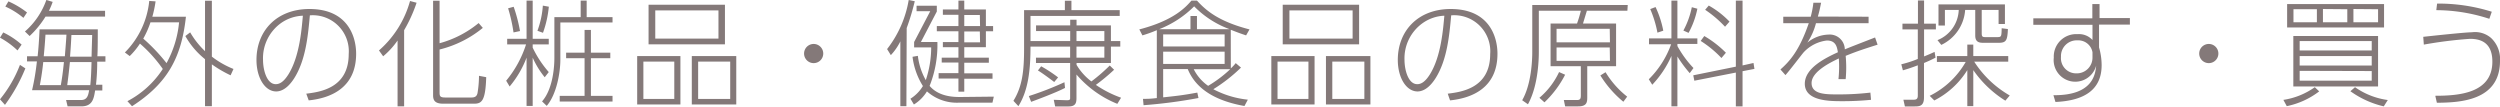 <svg id="レイヤー_1" data-name="レイヤー 1" xmlns="http://www.w3.org/2000/svg" width="346.92" height="14.79" viewBox="0 0 346.92 14.79"><defs><style>.cls-1{fill:#847979;}</style></defs><title>2</title><path class="cls-1" d="M2.43,7A11.18,11.18,0,0,0,0,5.23L.45,4.5A11.06,11.06,0,0,1,3,6.19ZM0,13.78A17.3,17.3,0,0,0,2.77,9l.75.49A23.36,23.36,0,0,1,.69,14.55ZM3.25,2.48A10.75,10.75,0,0,0,.74.91L1.17.19A12.22,12.22,0,0,1,3.75,1.73Zm.21,1.89A10.39,10.39,0,0,0,6.43,0l.88.26A10.1,10.1,0,0,1,6.79,1.5h7.79v.8H6.32A13.12,13.12,0,0,1,4.11,5ZM14.63,7.81v.75H13.49a28.07,28.07,0,0,1-.17,3.2h.88v.79h-1c-.18,1.12-.35,2.21-1.92,2.21H9.38l-.21-.88,2.07,0c.88,0,1-.66,1.13-1.36H4.45a33,33,0,0,0,.67-4H3.75V7.81H5.22c.11-.94.21-2.34.27-3.74h8.08c0,.59,0,3.2-.06,3.74Zm-6.19,4c.16-.91.27-1.61.43-3.2H6c-.13,1.38-.4,2.85-.47,3.2ZM9,7.81c.19-2.38.19-2.45.22-3H6.31c-.07,1.1-.13,1.85-.24,3Zm3.53,4c.1-.88.15-2.28.17-3.2h-3c-.16,1.62-.24,2.18-.37,3.2Zm.18-3.95c0-.4.07-2.46.08-3H9.91c-.05,1-.07,1.44-.19,3Z"/><path class="cls-1" d="M17.33,7.28A11.78,11.78,0,0,0,20.71.13l.88.06a15.5,15.5,0,0,1-.45,2.13H25.8c-.61,5.65-2.55,9.25-7.48,12.42l-.64-.7a13.11,13.11,0,0,0,4.91-4.47,19.09,19.09,0,0,0-3.17-3.52A10.14,10.14,0,0,1,18,7.78ZM20.88,3.1a12.83,12.83,0,0,1-1,2.26,25.06,25.06,0,0,1,3.23,3.4A14.64,14.64,0,0,0,24.85,3.1ZM32,10.45A16.55,16.55,0,0,1,29.4,8.93v5.81h-.95V8.21A11,11,0,0,1,25.72,5l.67-.51a11.72,11.72,0,0,0,2.06,2.61v-7h.95V7.86a12.4,12.4,0,0,0,3,1.71Z"/><path class="cls-1" d="M42.5,13c1.82-.23,5.89-.72,5.89-5.49A5,5,0,0,0,43,2.13c-.26,2.8-.56,6.16-2.16,8.71-.88,1.39-1.78,1.85-2.51,1.85-1.56,0-2.74-1.9-2.74-4.37,0-4.09,2.86-7.07,7.35-7.07,5.37,0,6.48,3.89,6.48,6.21,0,4.74-3.54,6.16-6.58,6.47ZM39,3.2A6,6,0,0,0,36.5,8.32c0,1.32.49,3.36,1.77,3.36.52,0,1.09-.3,1.76-1.37,1.59-2.55,1.84-6.48,2-8.13A5.6,5.6,0,0,0,39,3.2Z"/><path class="cls-1" d="M56.08,14.76h-.91V5.62a10.82,10.82,0,0,1-2,2.19L52.59,7A14.1,14.1,0,0,0,56.9.14l.91.24a20.21,20.21,0,0,1-1.73,3.81ZM67,3.87a15.21,15.21,0,0,1-6,3v5.84c0,.6,0,.82.8.82h3.64c.63,0,.74-.32.82-.59a15.11,15.11,0,0,0,.21-2.42l1,.19c-.1,3.28-.61,3.68-1.69,3.68H61.54c-1.07,0-1.44-.36-1.44-1.15V.1H61V6A14.51,14.51,0,0,0,66.42,3.2Z"/><path class="cls-1" d="M70.38,6.16V5.38h2.69V.08h.85v5.3h2.23v.78H73.92v.45A14.69,14.69,0,0,0,76.15,10l-.56.72A11.9,11.9,0,0,1,73.92,8v6.7h-.85V8a13.84,13.84,0,0,1-2.35,4l-.48-.8A15.07,15.07,0,0,0,73,6.16Zm.88-1.66a22.57,22.57,0,0,0-.75-3.35l.77-.21a21.25,21.25,0,0,1,.88,3.37Zm3.32-.23A12.63,12.63,0,0,0,75.33.78l.83.15a14.79,14.79,0,0,1-.81,3.62ZM81.41.08v2.3H85v.74H77.76V8.28c0,1.84-.54,4.84-1.89,6.41l-.65-.62c1.58-1.79,1.71-5.07,1.71-6V2.38h3.65V.08ZM82,4.15V7.31h2.69v.77H82V13.3H85v.79H77.67V13.3h3.45V8.08H78.56V7.31h2.56V4.15Z"/><path class="cls-1" d="M94.42,7.78V14.5h-6V7.78Zm-5.14.77v5.18h4.29V8.55ZM100.6.66V6.15H90V.66Zm-9.67.78V5.36H99.7V1.44Zm11.24,6.34V14.5H96V7.78Zm-5.29.77v5.18h4.45V8.55Z"/><path class="cls-1" d="M114.24,7.43a1.33,1.33,0,1,1-1.32-1.33A1.33,1.33,0,0,1,114.24,7.43Z"/><path class="cls-1" d="M125.78,14.74h-.84v-9a7.89,7.89,0,0,1-1.32,1.91l-.52-.84a15.14,15.14,0,0,0,3-6.81l.84.17a32.8,32.8,0,0,1-1.12,3.72Zm12.13-1.33-.19.84H133a6.24,6.24,0,0,1-4.37-1.57,5.41,5.41,0,0,1-1.81,1.82l-.48-.8a5.38,5.38,0,0,0,1.73-1.76,9.9,9.9,0,0,1-1.44-4.06l.74-.13a9,9,0,0,0,1.1,3.37,14.29,14.29,0,0,0,.75-4.54h-2.37V5.83l2.24-4.28h-1.9V.8H130v.8l-2.21,4.23h2.29A15.28,15.28,0,0,1,129,11.92c1.33,1.57,3.55,1.54,4.29,1.54ZM133.81.08V1.31h3V3.62h1v.72h-1V6.55h-3V8h3.41v.71h-3.41v1.47h3.92v.75h-3.92v1.79H133V10.9h-2.75v-.75H133V8.68h-2.32V8H133V6.55h-2.16V5.84H133V4.34h-3V3.62h3V2.05h-2.16V1.31H133V.08Zm2.16,2h-2.16V3.62H136Zm0,2.29h-2.16v1.5H136Z"/><path class="cls-1" d="M154.6,9.68a26.73,26.73,0,0,1-2.53,2.1,15.15,15.15,0,0,0,3.5,1.78l-.52.85a14.73,14.73,0,0,1-5.67-4.07v3.27c0,.72-.16,1.16-1.11,1.16h-1.85l-.19-.92,1.82.06c.42,0,.45-.11.45-.3V8.74h-4.74V8h4.74V6.47H143c0,3-.25,6-1.68,8.26l-.69-.74c1.24-2,1.48-4.16,1.48-7.28V1.41h5.66V.1h.91V1.41h6.7v.8H143V5.7h5.51V4.31h-4.74V3.52h4.74V2.74h.88v.78h4.77V5.7h1.3v.77h-1.3V8.74h-4.77V9a8,8,0,0,0,2.06,2.3A24.26,24.26,0,0,0,154,9.09Zm-6.81,2.52c-1.23.65-4.09,1.71-4.7,1.93l-.32-.8a43,43,0,0,0,4.94-1.92Zm-3.31-3a18.8,18.8,0,0,1,2.35,1.54l-.54.64c-.37-.29-1.79-1.34-2.26-1.6Zm4.9-4.89V5.7h3.87V4.31Zm0,2.16V8h3.87V6.47Z"/><path class="cls-1" d="M170.8,9.49a5.93,5.93,0,0,0,.68-.73l.73.62a22.08,22.08,0,0,1-3.84,3,13.15,13.15,0,0,0,4.79,1.45l-.47.88c-3.82-.68-6.69-2.23-7.87-5.13h-3.41v3.93c1.82-.2,2.54-.26,4.74-.66l.16.75a69.11,69.11,0,0,1-7.62,1l-.08-.88c1.13,0,1.36-.06,1.92-.11V4.19a18.18,18.18,0,0,1-2,.72l-.43-.83c4.87-1.26,6.48-3.14,7.24-4h.76c1.17,1.28,2.89,2.87,7.29,4l-.47.83c-1-.33-1.44-.51-2.13-.78Zm-.17-5.44A13.24,13.24,0,0,1,165.71.88a14.1,14.1,0,0,1-4.85,3.17h4.34V2.22h.9V4.05Zm-.69.72h-8.53V6.45h8.53Zm0,2.4h-8.53v1.7h8.53ZM165.65,9.6a6.2,6.2,0,0,0,2,2.31,17.05,17.05,0,0,0,3.07-2.31Z"/><path class="cls-1" d="M182.42,7.78V14.5h-6V7.78Zm-5.14.77v5.18h4.29V8.55ZM188.6.66V6.15H178V.66Zm-9.67.78V5.36h8.77V1.44Zm11.24,6.34V14.5H184V7.78Zm-5.29.77v5.18h4.45V8.55Z"/><path class="cls-1" d="M200.9,13c1.82-.23,5.89-.72,5.89-5.49a5,5,0,0,0-5.41-5.38c-.26,2.8-.56,6.16-2.16,8.71-.88,1.39-1.78,1.85-2.51,1.85-1.56,0-2.74-1.9-2.74-4.37,0-4.09,2.86-7.07,7.34-7.07,5.38,0,6.49,3.89,6.49,6.21,0,4.74-3.54,6.16-6.58,6.47Zm-3.47-9.8a6,6,0,0,0-2.53,5.12c0,1.32.49,3.36,1.77,3.36.52,0,1.09-.3,1.76-1.37,1.59-2.55,1.84-6.48,2-8.13A5.6,5.6,0,0,0,197.43,3.2Z"/><path class="cls-1" d="M225.83,1.49h-5.62c-.13.43-.4,1.3-.54,1.78h4.59V9.19h-4v4.32c0,.7-.08,1.25-1.26,1.25h-1.81l-.18-.88,1.84,0c.48,0,.52-.26.52-.67V9.19h-4.2V3.27h3.67a17.07,17.07,0,0,0,.53-1.78h-5.83V7.14c0,.67,0,4.61-1.51,7.33l-.8-.56c1.3-2.26,1.4-5.65,1.4-6.72V.69h13.25ZM213.62,13.57A10.51,10.51,0,0,0,216.35,10l.84.37a14.23,14.23,0,0,1-2.87,3.83ZM223.38,4H216V5.87h7.41Zm0,2.59H216V8.45h7.41Zm1.89,7.53a14.88,14.88,0,0,1-3.19-3.65l.72-.45a12.59,12.59,0,0,0,3,3.39Z"/><path class="cls-1" d="M234.48,10.15a18,18,0,0,1-1.71-2.31v6.92h-.83v-7a14,14,0,0,1-2.66,4L228.8,11a13.05,13.05,0,0,0,3.1-4.86h-3.07V5.33h3.11V.08h.83V5.33h2.77V6.1h-2.77v.29A14.49,14.49,0,0,0,235,9.44ZM230,4.53a15.5,15.5,0,0,0-1-3.27l.74-.28a13.68,13.68,0,0,1,1.07,3.28Zm3.6-.29A11.62,11.62,0,0,0,234.77,1l.77.21a11.71,11.71,0,0,1-1.22,3.35Zm9.73,4.5.13.82-1.65.32v4.88h-.93V10.07l-5.76,1.13-.15-.75,5.91-1.2V.08h.93v9Zm-4.45-.69A14.86,14.86,0,0,0,236,5.68L236.5,5a14.37,14.37,0,0,1,3,2.32Zm.5-4.34a15.84,15.84,0,0,0-2.76-2.35l.5-.59A12.3,12.3,0,0,1,240,3Z"/><path class="cls-1" d="M259.3,2.32v.9H252a9,9,0,0,1-1.2,2.7,4.78,4.78,0,0,1,2.93-1.12A2.09,2.09,0,0,1,256,6.85c.9-.37,1.24-.5,4.2-1.65l.35,1C258,7,257.24,7.3,256.12,7.75a17.43,17.43,0,0,1,0,3.23l-1,0a16.39,16.39,0,0,0,.05-2.87c-1,.48-3.78,1.78-3.78,3.41s2.08,1.58,3.83,1.58a37.32,37.32,0,0,0,4.33-.25l.09,1a39.63,39.63,0,0,1-4,.19c-1.72,0-5.19,0-5.19-2.42,0-2.14,2.75-3.53,4.59-4.37-.12-.72-.27-1.63-1.53-1.63a5.25,5.25,0,0,0-3.2,1.62c-.2.21-2.1,2.72-2.55,3.18l-.69-.78C248.38,8.48,249.7,7,251,3.22h-3.54v-.9h3.81a12.94,12.94,0,0,0,.37-1.94l1.07,0c-.14.7-.22,1.12-.45,1.92Z"/><path class="cls-1" d="M268.59,8a17.44,17.44,0,0,1-1.6.74v4.77c0,1.2-.59,1.26-1.33,1.26h-1.32l-.21-.93,1.28,0c.4,0,.72,0,.72-.58V9.06c-1.09.42-1.55.54-2.07.7l-.22-.84a15.24,15.24,0,0,0,2.29-.74V4.08H264v-.8h2.15V.06H267V3.28h1.64v.8H267V7.83c.85-.34,1.06-.45,1.46-.63Zm-.81,5.3a11.79,11.79,0,0,0,5-4.71h-4V7.78H273V6.19h.83V7.78h4.85v.78h-4.72a14.33,14.33,0,0,0,4.93,4.69l-.61.72a15.18,15.18,0,0,1-4.45-4.24v5H273v-5a11.58,11.58,0,0,1-4.58,4.21ZM275,4.63c0,.43.1.52.48.52h1.71c.55,0,.55-.12.58-1.23l.86.11c-.06,1.65-.27,1.91-1.32,1.91h-2c-.53,0-1.21,0-1.21-1V1.38h-1.4a5.81,5.81,0,0,1-3.31,4.85l-.53-.66a4.69,4.69,0,0,0,2.95-4.19h-1.92V3.54H269V.61h9.22V3.33h-.88V1.38H275Z"/><path class="cls-1" d="M295.56,2.51v.9h-4.28V6.58a8.64,8.64,0,0,1,.26,1.18,9.08,9.08,0,0,1,.1,1.28c0,3.41-2.39,4.93-6.41,5.11l-.28-.94c5.42.06,5.82-2.85,5.93-4.1A3,3,0,0,1,285,8a3.11,3.11,0,0,1,3.3-3.26,2.54,2.54,0,0,1,2.07.81l0-2.11h-8.21v-.9h8.19V.56h1V2.51Zm-5.19,4.74a2,2,0,0,0-2.08-1.65A2.18,2.18,0,0,0,286,7.89a2.1,2.1,0,0,0,2.11,2.29A2.18,2.18,0,0,0,290.37,8Z"/><path class="cls-1" d="M307.84,7.43a1.33,1.33,0,1,1-1.32-1.33A1.33,1.33,0,0,1,307.84,7.43Z"/><path class="cls-1" d="M321.83,12.68a11,11,0,0,1-4.5,2.05l-.47-.87a10.13,10.13,0,0,0,4.36-1.76Zm9-12.12V3.81H317.38V.56ZM330,5v7H318.24V5ZM318.26,1.28V3.09h3.25V1.28ZM319.12,7h10V5.7h-10Zm0,2.09h10V7.78h-10Zm0,.74v1.36h10V9.86Zm3.23-8.58V3.09h3.38V1.28Zm4.45,10.85a10.31,10.31,0,0,0,4.55,1.78l-.56.88a13,13,0,0,1-4.63-2.1Zm-.22-10.85V3.09H330V1.28Z"/><path class="cls-1" d="M337.94,13.29c3.37,0,7.92-.39,7.92-4.74,0-2.85-1.89-3.16-3.12-3.16a59.16,59.16,0,0,0-6.39.8l-.08-1.08c1.11-.12,5.78-.63,6.74-.63a3.38,3.38,0,0,1,2.67.79,4,4,0,0,1,1.24,3.18c0,5.59-5.67,5.78-8.76,5.81Zm7.5-10.68a23.89,23.89,0,0,0-7.36-1.2l.11-.91a24.55,24.55,0,0,1,7.59,1.13Z"/></svg>